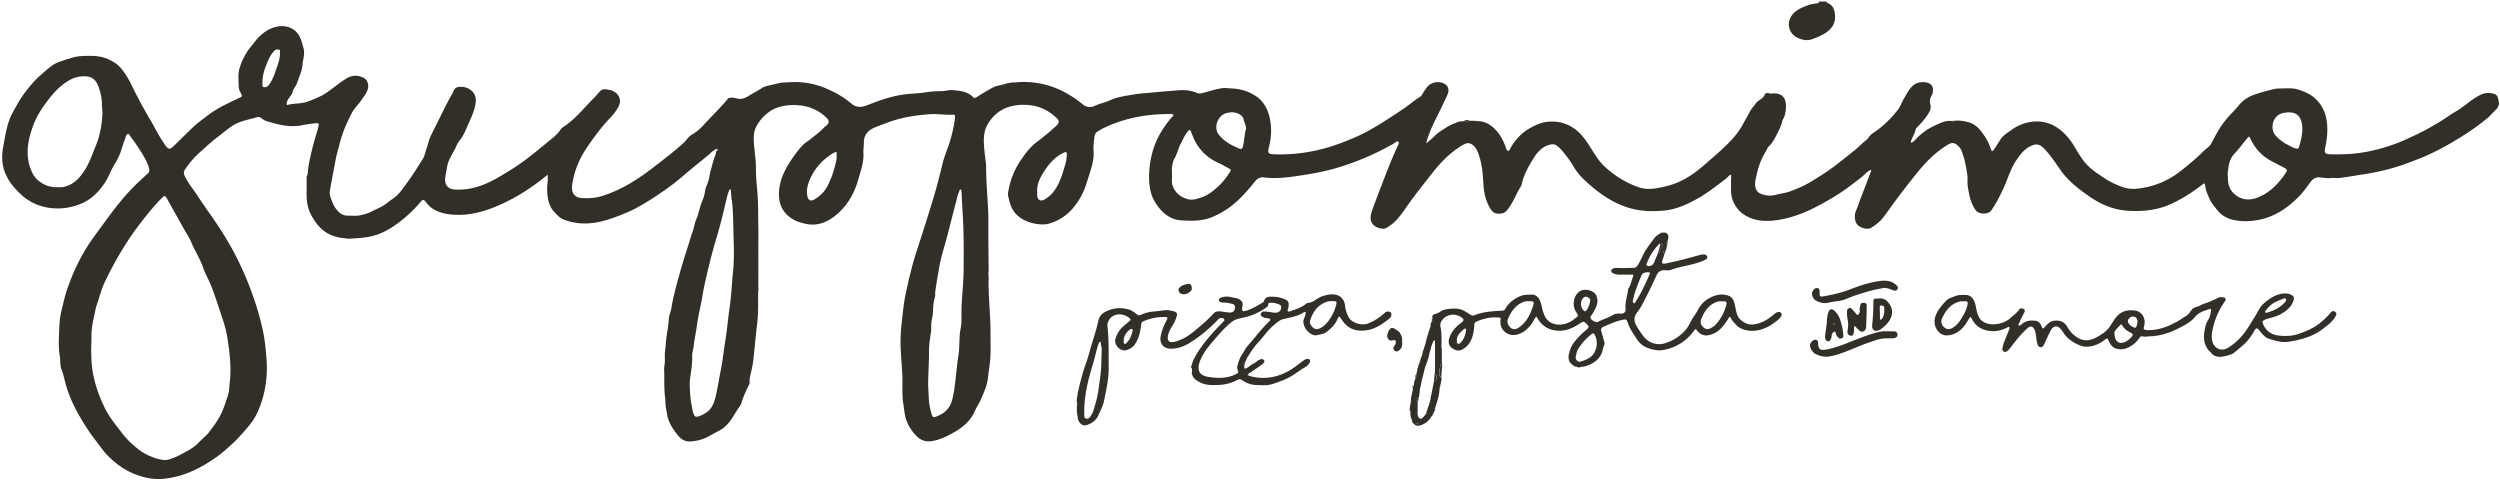 <svg xmlns="http://www.w3.org/2000/svg" width="419" height="81" fill="none"><path fill="#322F29" d="M306.08.27c.05.12.14.2.26.24.93.39 1.14 1.19 1.21 2.07.11 1.34-.56 2.27-1.62 2.96-.66.43-1.39.71-2.13 1-.95.37-1.86.12-2.58-.23-1.45-.71-1.94-2.59-.72-3.97.72-.8 1.65-1.13 2.57-1.48.46-.18 1.01-.22 1.51-.31.19-.03.29-.1.29-.29h1.19l.02.01zm21.391 19.98c.81-.11 1.63.02 2.38.21.83.22 1.59.76 2.14 1.49.66.86 1.269 1.75 1.59 2.81.06.2.17.39.26.58.22-.05.3-.21.4-.36.36-.55.71-1.1 1.07-1.65.48-.72 1.23-1.13 1.91-1.62.88-.64 1.91-1.05 2.96-1.25.97-.18 2.01-.14 3 .17.76.23 1.44.61 2.06 1.09.99.78 1.79 1.75 2.42 2.82.48.81.96 1.61 1.52 2.37.96 1.3 2.29 2.13 3.6 3 .48.32.98.6 1.5.84.64.29 1.28.57 1.97.75 1.06.28 2.12.13 3.16-.06 2.25-.42 4.25-1.36 6.06-2.77 1.37-1.07 2.7-2.19 3.93-3.42.39-.38.9-.64 1.169-1.14.351-.64.691-1.29 1.041-1.92.39-.69.83-1.33 1.32-1.96.69-.89 1.53-1.63 2.23-2.5a5.627 5.627 0 0 1 2.54-1.82c1.119-.41 2.27-.7 3.42-.98.45-.11.97-.1 1.46-.11.85-.02 1.75-.07 2.53.17 1.03.32 2.07.75 2.91 1.52 1.34 1.23 1.91 2.77 2.02 4.53.07 1.21-.05 2.4-.31 3.58-.23 1.04-.08 1.22.98 1.24 1.59.03 3.17-.01 4.76-.23 2.37-.33 4.64-.98 6.849-1.86.671-.27 1.34-.6 2-.9.81-.37 1.611-.76 2.391-1.19 1.079-.6 2.16-1.2 3.19-1.91.56-.39 1.16-.78 1.77-1.13.73-.42 1.4-.96 2.08-1.48.7-.53 1.43-1.03 2.23-1.37.69-.3 1.47-.26 2.17 0 .51.19.54.81.64 1.27.12.55-.13 1.02-.56 1.41-.46.42-.84.92-1.33 1.32-1.32 1.08-2.7 2.07-4.14 2.98-2.39 1.51-4.86 2.87-7.5 3.9-.83.32-1.67.64-2.51.94-2.06.72-4.18 1.21-6.34 1.56-1.41.23-2.82.46-4.24.65-.5.07-1.01-.04-1.51.02-.63.08-1.24-.06-1.86-.11-.75-.07-1.24.31-1.63.86-.6.84-1.21 1.68-1.93 2.4-1.9 1.91-4.081 3.39-6.801 3.88-1.42.26-2.879.29-4.269-.05-1-.24-1.94-.81-2.62-1.68-.45-.57-.921-1.13-1.22-1.79-.33-.72-.641-1.45-.75-2.25-.02-.12-.07-.29-.16-.34-.11-.06-.19.1-.29.17-1.81 1.37-3.691 2.62-5.811 3.48-1.85.75-3.749.98-5.719.95-1.03-.02-2.05-.11-3.031-.36a12.27 12.27 0 0 1-2.779-1.09c-1.03-.54-1.97-1.21-2.89-1.9-1.11-.83-2.15-1.74-3.03-2.81-.45-.55-.84-1.15-1.25-1.74-.69-.98-1.39-1.96-2.28-2.79-.52-.48-1.04-.56-1.69-.32-1.25.46-1.98 1.44-2.7 2.49-1.05 1.54-1.49 3.32-2.28 4.97-.56 1.19-1.16 2.35-1.92 3.44-.51.72-2.1.74-2.65-.05-.83-1.19-1.06-2.5-1.29-3.85-.12-.69 0-1.4-.1-2.08-.16-1.13-.35-2.27-.73-3.36-.16-.48-.301-.95-.661-1.32-.79-.79-1.149-.78-2.039-.23-2.16 1.33-3.84 3.17-5.41 5.14a148.53 148.53 0 0 0-3.42 4.46c-.601.81-1.18 1.64-1.79 2.45-.55.73-1.27 1.27-2.04 1.76-.74.47-2.28-.08-2.59-.94-.26-.74-.19-1.39.09-2.05.38-.88.65-1.79 1-2.67.48-1.2.93-2.41 1.39-3.61.05-.13.07-.27.12-.46-.6.22-.97.67-1.39 1.04-.63.55-1.31 1.02-1.97 1.53-1.93 1.48-4.02 2.71-6.19 3.81-1.86.94-3.82 1.66-5.86 2.01-2.07.35-4.161.33-6.031-.93-.71-.48-1.179-1.11-1.579-1.87-.57-1.1-.5-2.26-.49-3.42 0-.44.05-.87 0-1.35-.4.13-.58.5-.87.71-1.55 1.17-3.07 2.38-4.77 3.33-1.77.98-3.61 1.82-5.64 2-1.63.15-3.271.13-4.89-.22-1.53-.33-2.94-.93-4.28-1.73-1.17-.69-2.25-1.52-3.27-2.41-1.01-.88-1.97-1.82-2.66-3.01-.56-.97-1.26-1.87-1.98-2.74-.23-.28-.51-.51-.79-.74-.33-.27-.68-.32-1.11-.22-1.28.28-2.1 1.13-2.76 2.18-.89 1.4-1.7 2.84-2.07 4.49-.07.31-.29.59-.45.87-.55 1-.99 2.06-1.65 3-.33.47-.67.95-1.33 1.02-1.05.11-1.51-.12-2.11-1.34-.53-1.06-.78-2.23-.86-3.43-.11-1.84-.22-3.67-.91-5.42-.18-.46-.401-.89-.781-1.22-.6-.51-1.099-.47-1.769-.08-2.08 1.21-3.72 2.91-5.17 4.77-1.3 1.67-2.64 3.32-3.87 5.05-.71.99-1.37 2.02-2.22 2.9-.44.45-.95.81-1.49 1.14-.22.13-.45.2-.7.17-1.41-.13-2.3-1.04-1.92-2.47.2-.75.48-1.47.75-2.19.61-1.61 1.22-3.22 1.85-4.82a78.2 78.2 0 0 1 1.83-4.34c.11-.24.33-.57.13-.76-.22-.2-.461.12-.66.24-3.021 1.76-6.21 3.11-9.55 4.12-2.26.68-4.58 1.07-6.9 1.41-1.79.26-3.61.45-5.431.21-.679-.09-1.139.24-1.529.73-.95 1.2-1.96 2.35-3.09 3.37-1.15 1.04-2.441 1.85-3.87 2.48-1.75.77-3.571.74-5.38.62-1.75-.12-3.05-1.14-4.04-2.56-.45-.64-.81-1.31-1.01-2.07-.34-1.29-.37-2.61-.26-3.92.17-1.95.65-3.82 1.57-5.57a16.78 16.78 0 0 1 2.22-3.2c.09-.11.28-.21.21-.37-.07-.16-.27-.12-.42-.12-4.03-.05-7.89.66-11.51 2.47-.24.12-.46.29-.7.42-.6.31-.58.89-.64 1.42-.07.61-.14 1.24-.09 1.85.11 1.47-.35 2.82-.78 4.18-.34 1.07-.64 2.14-1.16 3.14-1.19 2.32-2.88 4.09-5.47 4.86-.66.2-1.34.18-2 .09-.83-.11-1.67-.36-2.38-.75-.81-.45-1.52-1.12-1.94-2.01-.3-.64-.44-1.32-.6-2-.07-.3.02-.62.08-.94.34-1.74.96-3.36 1.94-4.83.79-1.18 1.61-2.33 2.79-3.21 1.15-.86 2.26-1.79 3.32-2.77.44-.41.49-.79.05-1.22-1.26-1.22-2.74-1.99-4.52-2.19-1.26-.14-2.49-.05-3.68.34-1.46.49-2.54 1.46-3.35 2.77-.52.85-.68 1.75-.69 2.74-.01 1.26.18 2.48.33 3.72.03.23.06.45.05.68 0 2.44.22 4.86.34 7.29.08 1.57.02 3.14.04 4.71.01 1.75.03 3.51.05 5.26 0 .24-.03.48-.04.73v.17c.03.33.07.66.02.99-.02.02-.02.05 0 .07v.3c-.03.02-.03.05 0 .07 0 .1 0 .19.01.29l-.02.02c0 .02.02.04.02.06v.28s-.03.02-.02.02c0 .02.02.04.03.06.01.47.02.94.04 1.42.08 1.55.18 3.1.25 4.65.03.64.01 1.28.02 1.92 0 1.16.04 2.32-.01 3.48-.04.92-.18 1.83-.31 2.75-.09.64-.13 1.29-.3 1.92-.24.92-.65 1.77-1.01 2.64-.28.66-.71 1.25-.99 1.9-.93 2.14-2.75 3.25-4.72 4.22-.85.42-1.71.74-2.68.85-1.2.14-2.01-.4-2.73-1.24-.68-.8-1.21-1.69-1.48-2.7-.2-.75-.25-1.53-.38-2.3-.25-1.5-.11-3.02-.16-4.53-.07-2.1-.34-4.18-.31-6.28.02-1.24.15-2.46.29-3.68.15-1.29.28-2.59.55-3.86.51-2.39 1.05-4.78 1.81-7.11 1.02-3.15 2.03-6.29 2.98-9.46.54-1.8.98-3.63 1.43-5.45.32-1.26.86-2.47 1.24-3.72.39-1.31.71-2.64.83-4.01.02-.27-.01-.4-.32-.39-1.3.07-2.59-.17-3.89-.08-2.12.15-4.2.45-6.23 1.1-.93.3-1.83.67-2.74 1.01-1.28.49-2.12 1.24-2.1 2.74 0 .52-.1 1.05-.07 1.58.1 1.61-.46 3.09-.89 4.59-.61 2.13-1.65 4.03-3.29 5.52-1.53 1.4-3.32 2.31-5.51 1.83-.83-.18-1.66-.43-2.38-.92-1.72-1.15-2.25-2.81-2.05-4.8.23-2.22 1.32-4.04 2.59-5.79.42-.58.85-1.15 1.35-1.66.41-.42.93-.72 1.39-1.09.75-.6 1.54-1.16 2.19-1.88.1-.11.22-.19.34-.28.52-.42.57-.88.1-1.33-1.26-1.22-2.75-1.91-4.51-2.1a9.21 9.21 0 0 0-3.47.28c-.62.17-1.18.47-1.7.84-.96.68-1.69 1.57-2.21 2.63-.28.57-.33 1.16-.33 1.78 0 .91.11 1.8.21 2.7.08.7.16 1.42.15 2.13 0 1.25.09 2.49.21 3.73.13 1.38.17 2.76.17 4.14 0 1.04.03 2.07.04 3.11l-.02.02c0 .02.01.04.02.05v.29l-.02.02c0 .02.01.04.02.05v.29l-.02.02c0 .02.01.04.02.06v.28l-.02.02c0 .02.02.04.02.06v.28c-.07.06-.07.12 0 .17v.19l-.03.02c0 .02.02.04.02.06v.28s-.03.02-.02.02c0 .02.02.04.02.06v.28s-.03.02-.02.02c0 .02.02.04.02.06v.28c-.07.06-.07.12 0 .17v4.21l-.03.02c0 .02.02.04.03.06v.28l-.03.02c0 .02.01.04.02.06v.28s-.02.02-.02.03c0 .02.02.04.03.06l.02.02v.04l-.03.22-.02.02c0 .02.01.04.02.06v.29l-.02.02c0 .02.01.04.02.06v.29l-.02.02c0 .02.01.04.02.06.03.22.04.44-.01.66 0 .05-.01.09-.02.14-.01 1.69.05 3.38-.14 5.06-.18 1.58-.35 3.17-.5 4.76-.11 1.15-.23 2.3-.51 3.44-.14.58-.32 1.18-.27 1.82.02.31-.25.65-.39.98-.36.83-.75 1.64-.99 2.52-.08.28-.28.52-.44.76-.64.93-1.15 1.97-1.92 2.8-.4.44-.9.83-1.43 1.1-.62.32-1.23.66-1.84.99-.89.47-1.84.7-2.82.78-.91.07-1.61-.29-2.19-1.02-.72-.9-1.36-1.83-1.69-2.94-.14-.48-.18-1-.29-1.5-.15-.67-.09-1.35-.18-2.02-.19-1.46-.09-2.95-.15-4.42-.03-.54.11-1.03.12-1.55.01-.56-.04-1.13.03-1.69.14-1.11.18-2.23.39-3.34.14-.71.18-1.46.26-2.19.07-.63.36-1.23.45-1.86.15-1.05.42-2.07.67-3.09.19-.79.43-1.58.64-2.36.38-1.41.81-2.8 1.26-4.18.32-.99.59-2 .95-2.98.25-.69.32-1.42.61-2.08.42-.97.56-2.02.98-3 .24-.56.42-1.15.5-1.77.05-.4.22-.8.38-1.18.33-.78.37-1.63.61-2.43.25-.83.41-1.7.79-2.5.1-.2-.04-.48.23-.64.05-.03.11-.16.04-.25-.1-.12-.19 0-.28.04-.49.21-.83.63-1.22.95-1.45 1.19-2.91 2.36-4.33 3.58-1.7 1.46-3.53 2.73-5.41 3.92-1.3.82-2.62 1.6-4.05 2.19-1.61.66-3.22 1.29-4.96 1.6-1.94.35-3.79.19-5.6-.52-.54-.21-.95-.71-1.38-1.13-.79-.78-1.1-1.79-1.22-2.83-.09-.7-.1-1.44 0-2.16.06-.43.05-.87.02-1.36-2.89 2.38-5.96 4.32-9.4 5.62-1.86.71-3.81 1.16-5.82 1.11-1.41-.03-2.8-.25-4.03-1.02-.47-.3-.84-.69-1.18-1.14-.32-.43-.51-.43-.85-.03-1.2 1.42-2.55 2.68-4.06 3.76-1.42 1.03-2.97 1.83-4.73 2.13-.72.12-1.45.21-2.18.24h-.07l-.39.03c-.03-.02-.05-.02-.07.01h-.28c-.22.03-.44.04-.66-.02-.04 0-.08-.01-.12-.02-1.33-.09-2.57-.42-3.65-1.24-.86-.65-1.46-1.48-2-2.4-.76-1.29-.95-2.67-.92-4.12.02-.82.01-1.64 0-2.46 0-.25.18-.41.19-.64.09-1.47.47-2.88.8-4.31.28-1.22.72-2.39 1-3.6.1-.42.03-.58-.4-.53-.82.09-1.64.19-2.46.37-.38.08-.85.1-1.28.12-1.56.06-3-.4-4.46-.79-.35-.09-.67-.32-.96-.54-.25-.19-.51-.23-.77-.15-1.43.42-2.93.64-4.2 1.5-.87.59-1.66 1.29-2.5 1.91-.65.49-1.25 1.03-1.85 1.57-.94.85-1.92 1.67-2.69 2.69-.29.39-.6.76-.85 1.18-.18.3-.17.58-.03.9.58 1.29 1.51 2.35 2.27 3.53 1.15 1.79 2.44 3.48 3.6 5.27 1.28 1.98 2.45 4.01 3.45 6.14a54.19 54.19 0 0 1 3.27 8.81c.45 1.65.81 3.33.98 5.04.16 1.56.31 3.11.2 4.68-.08 1.07-.22 2.14-.48 3.18-.29 1.14-.66 2.25-1.18 3.31-.55 1.13-1.33 2.06-2.15 2.99-.63.7-1.25 1.4-1.95 2.03-.8.73-1.6 1.47-2.49 2.11-2.65 1.9-5.48 3.35-8.78 3.73-1.93.23-3.74-.17-5.48-.93-1.52-.66-2.83-1.65-3.99-2.79-.86-.85-1.54-1.89-2.29-2.85-1.11-1.44-2.07-2.99-2.94-4.57-.83-1.51-1.51-3.1-1.97-4.77-.22-.8-.37-1.63-.69-2.41-.21-.53-.19-1.17-.22-1.76-.01-.23-.06-.44-.09-.66-.2-1.31-.13-2.64-.08-3.95.04-1.15.1-2.33.38-3.43.33-1.3.59-2.62 1.06-3.89.4-1.09.8-2.17 1.29-3.22.9-1.9 1.93-3.73 3.19-5.42 2.06-2.78 4-5.65 6.44-8.13.81-.83 1.67-1.61 2.53-2.39.27-.24.25-.5.19-.78-.21-.97-.74-1.8-1.23-2.63-.61-1.02-1.31-1.98-2.01-2.93-.08-.11-.09-.33-.31-.26-.16.05-.26.19-.32.35-.27.78-.56 1.55-.79 2.33-.29.98-.8 1.85-1.31 2.72-.52.88-.84 1.86-1.41 2.72-1.02 1.55-2.26 2.82-4 3.56-3.3 1.39-7.26 1.02-9.96-1.42-1.05-.95-1.98-2.01-2.59-3.28-.75-1.56-.83-3.19-.51-4.89.25-1.33.44-2.67.85-3.95.17-.53.37-1.07.65-1.57.33-.62.67-1.24 1.02-1.84.35-.62.77-1.21 1.2-1.78.73-.97 1.5-1.9 2.42-2.7.74-.65 1.46-1.34 2.28-1.87.6-.39 1.34-.57 2.03-.83.24-.09.5-.12.74-.21 1.07-.41 2.2-.43 3.32-.43 1.07 0 2.14.13 3.11.57.77.36 1.51.8 2.09 1.49.69.81 1.23 1.7 1.69 2.64.97 2 2.01 3.96 3.15 5.87.9 1.52 1.65 3.13 2.71 4.55.39.52.68.58 1.16.13 1.13-1.08 2.22-2.19 3.35-3.26.81-.77 1.73-1.42 2.62-2.1 1.49-1.14 3.18-1.89 4.84-2.69.03-.01.05-.04.07-.05.82-.33.83-.34.4-1.11-.25-.45-.25-.92-.26-1.4-.02-.86-.1-1.73.16-2.57.41-1.33 1.02-2.55 1.92-3.63.45-.53.83-1.11 1.33-1.61.91-.9 1.95-1.56 3.23-1.76 1.28-.21 2.63.21 3.4 1.38.47.71.61 1.5.84 2.28.26.92-.08 1.77-.15 2.66-.09 1.11-.57 2.12-.93 3.15-.17.5-.6.94-.73 1.46-.19.73-.9 1.16-1.01 1.93-.03.24 0 .34.22.28 1.08-.29 2.24-.16 3.29-.55 1.14-.42 2.26-.85 3.28-1.56 1.08-.76 2.1-1.61 3.21-2.31.92-.57 1.98-.63 2.98-.06.54.31.81 1.06.63 1.78-.2.78-.74 1.38-1.18 2.03-.47.69-1.1 1.24-1.49 2-.86 1.65-1.61 3.34-2.06 5.15-.23.93-.52 1.85-.69 2.79-.31 1.72-.67 3.42-.95 5.14-.11.65.16 1.25.4 1.87.28.7.65 1.28 1.2 1.77.41.36.88.53 1.43.52.6-.01 1.22.07 1.8-.02.81-.13 1.6-.35 2.35-.76.54-.29 1.12-.52 1.67-.83.58-.33 1.03-.79 1.58-1.14 1.15-.73 1.83-1.85 2.61-2.9.9-1.2 1.65-2.49 2.47-3.74.38-.58.49-1.29.72-1.94.24-.67.36-1.38.68-2.03l1.62-3.27c.63-1.29 1.28-2.58 2-3.83.02-.04.05-.08.06-.12.19-.5.41-.95 1.06-1 .71-.06 1.33.08 1.9.49 1.01.71 1.01 1.73.78 2.75-.29 1.31-.93 2.51-1.46 3.74-.24.57-.51 1.15-.86 1.64-.29.41-.61.79-.8 1.25-.46 1.16-1.31 2.14-1.54 3.4-.11.61-.23 1.23-.33 1.84-.03.21-.03.43-.02.64.07.8.57 1.37 1.5 1.44 2.85.22 5.33-.79 7.7-2.19 1.43-.85 2.85-1.72 4.18-2.71 1.34-1 2.63-2.09 3.93-3.15.74-.61 1.52-1.18 2.05-2.01.12-.19.31-.34.5-.46 1.98-1.26 3.38-3.14 5.02-4.75.39-.38.72-.82 1.1-1.21.45-.47 1.04-.29 1.56-.21.28.04.58.18.86.35.8.48 1.12 1.42.74 2.27-.46 1.04-1.27 1.83-2.02 2.65-1.25 1.39-2.34 2.9-3.38 4.43-1.25 1.84-2.11 3.89-2.44 6.13-.15.99.07 1.71.76 2.09.25.14.52.2.79.21 1.21.07 2.41 0 3.58-.38 1.65-.54 3.21-1.28 4.69-2.15 1.73-1.03 3.33-2.25 4.92-3.49 1.32-1.03 2.63-2.05 3.87-3.17.51-.46.83-1.1 1.45-1.45.83-.46 1.51-1.1 2.13-1.79 1.28-1.4 2.66-2.71 3.86-4.17.13-.16.28-.2.47-.22.34-.04.69.03.99.11.83.25 1.51-.07 2.15-.46.7-.44 1.44-.81 2.14-1.27.55-.36 1.23-.42 1.87-.58.74-.19 1.47-.4 2.25-.35l.35-.03c1.53-.11 3.05.01 4.53.42 1.11.3 2.15.76 3.18 1.28 1.05.53 1.98 1.19 2.86 1.91 1.04.84 1.99.47 3.01.07 1.76-.68 3.52-1.29 5.41-1.59 1.38-.22 2.77-.2 4.13-.43.9-.15 1.8-.16 2.71-.19.56-.02 1.11-.22 1.67-.16 1.22.12 2.46.21 3.4 1.17.18.18.35.18.59.02.91-.57 1.82-1.14 2.77-1.64.61-.32 1.33-.36 1.98-.57.59-.19 1.18-.28 1.79-.27.08 0 .159-.02.24-.02.07 0 .15-.02.22-.03h.08c1.72-.1 3.4.1 5.05.6 1.42.42 2.72 1.08 3.96 1.87.58.37 1.14.77 1.66 1.22.65.55 1.36.63 2.11.27.77-.37 1.63-.51 2.4-.87 1.34-.63 2.8-.79 4.22-1.04.79-.14 1.59-.17 2.39-.25 1.62-.17 3.24-.28 4.86-.42 1.1-.09 2.14-.01 3.16.41.32.14.64.14.98.05 1.09-.29 2.18-.65 3.29-.82.47-.07 1.02.02 1.53.04 1.49.06 2.88.46 4.13 1.29 1.35.9 2.019 2.25 2.34 3.75.34 1.6.25 3.22-.16 4.81 0 .03-.02.06-.03.09-.18.9-.06 1.06.85 1.1 2.81.1 5.56-.21 8.29-.93 1.91-.51 3.74-1.22 5.53-2 1.59-.69 3.09-1.58 4.56-2.51 1.2-.75 2.39-1.53 3.56-2.33.84-.58 1.6-1.27 2.48-1.8.43-.26.58-.76.87-1.14.19-.25.35-.52.58-.75.74-.74 1.979-.78 2.709-.37.79.45.821 1.19.521 1.85a100.3 100.3 0 0 1-1.58 3.31c-.67 1.33-1.33 2.68-1.79 4.11-.04.13-.09.26-.13.39-.02.07-.011.15-.021.32.5-.44.981-.79 1.381-1.22.58-.62 1.33-1.01 2.02-1.47.58-.39 1.25-.6 1.89-.88.3-.13.67-.09 1-.13.31-.03.64.08.95-.07.35.02.71-.04 1.06.06h.21c1.22-.02 2.179.55 3 1.37.789.79 1.31 1.76 1.7 2.79.12.31.2.79.47.82.27.03.39-.46.56-.73.75-1.21 1.67-2.22 2.91-2.96.87-.51 1.79-.96 2.75-1.12a6.78 6.78 0 0 1 2.65.07c2.16.51 3.54 1.98 4.66 3.73.83 1.28 1.55 2.63 2.69 3.68 1.65 1.51 3.52 2.68 5.63 3.42 1.53.54 3.07.21 4.58-.14 2.33-.54 4.32-1.76 6.11-3.29 1.47-1.26 2.95-2.52 4.33-3.89.97-.96 1.84-2.01 2.48-3.21.4-.76.87-1.49 1.25-2.27.2-.41.62-.75.87-1.17.21-.34.52-.53.83-.74.26-.18.5-.37.65-.68.13-.28.34-.5.77-.35.27.1.61.02.91.02 1.2 0 1.909.73 1.939 1.92.02.63-.039 1.25-.219 1.83-.1.33-.34.66-.42 1-.16.64-.43 1.26-.72 1.82-.421.79-.8 1.65-1.49 2.29-.27.25-.37.64-.57.96-.75 1.21-1.22 2.54-1.51 3.92-.15.69-.37 1.4-.14 2.14.15.46.4.77.86.95.87.34 1.7.4 2.64.14.72-.2 1.5-.26 2.22-.53 1.14-.43 2.28-.88 3.33-1.51 1.55-.93 3.08-1.89 4.51-3 1.07-.83 2.13-1.66 3.17-2.51.68-.56 1.27-1.21 1.98-1.74.019-.02.05-.04.07-.06.43-.83 1.27-1.17 1.95-1.72 1.15-.94 2.21-1.98 3.11-3.17.46-.6.67-1.31 1.05-1.93.51-.82.89-1.75 1.77-2.33.74-.49 2.29-.51 2.82.17.28.35.28.88.16 1.35-.04.14-.09.29-.17.42-.28.46-.34.92-.19 1.47.21.75-.22 1.36-.63 1.95-.48.68-1.03 1.29-1.61 1.88-.11.11-.21.22-.24.38-.09.52-.37.96-.57 1.43-.1.23-.24.46-.19.76.39-.12.62-.43.88-.69.78-.8 1.64-1.46 2.64-1.97.58-.3 1.18-.57 1.77-.8.48-.18 1.04-.24 1.58-.19.12.08.24.08.35 0l-.04-.03zM155.541 64.4s-.03.02-.02.03c0 .02.02.04.03.06l.12 2.33c.04.89.22 1.75.47 2.59.16.54.3.58.81.39.65-.24 1.24-.58 1.73-1.09.73-.77.95-1.74 1.13-2.73.4-2.14.48-4.33.83-6.48.24-1.47.06-2.96.36-4.43.22-1.09.12-2.21.15-3.32.06-2.16.33-4.31.35-6.47.03-2.88.04-5.75-.11-8.62-.07-1.36-.16-2.73-.22-4.09 0-.15 0-.31-.03-.45-.02-.12.02-.32-.14-.35-.19-.03-.18.17-.23.29-.29.62-.41 1.31-.58 1.96-.52 1.92-.99 3.85-1.5 5.78-.42 1.61-.96 3.19-1.25 4.85-.24 1.37-.47 2.73-.68 4.1-.05.34.02.69-.06 1-.15.56-.26 1.11-.3 1.68-.03.41-.02.83-.07 1.23-.05.39-.13.79-.2 1.19-.11.59-.01 1.19-.1 1.77-.16 1.08-.33 2.18-.33 3.26 0 1.84-.12 3.68-.15 5.52h-.01zm-140.28-6.18c.04.06.04.13 0 .19 0 .07 0 .14.01.2v.21c-.02.03-.02.05 0 .07 0 .1.01.19.02.29 0 0-.03.02-.02.03 0 .02.02.04.03.06 0 1.11.08 2.22.28 3.31.29 1.55.78 3.05 1.39 4.51.43 1.02.93 2 1.55 2.91.63.94 1.35 1.82 2.04 2.72.77 1 1.68 1.83 2.66 2.6.59.46 1.23.84 1.94 1.13.76.32 1.53.58 2.34.65.57.05 1.08-.18 1.62-.38.68-.25 1.29-.62 1.91-.94.86-.44 1.66-.97 2.34-1.68.54-.56 1.18-1.04 1.65-1.65.64-.85 1.28-1.69 1.8-2.64.61-1.1.96-2.28 1.36-3.45.25-.72.23-1.49.32-2.24.3-2.48 0-4.93-.37-7.37-.17-1.11-.46-2.21-.82-3.29-.61-1.82-1.18-3.65-1.87-5.44-.42-1.09-1.04-2.11-1.41-3.2-.51-1.48-1.38-2.78-1.97-4.21-.34-.83-.87-1.59-1.31-2.38-.93-1.66-1.85-3.33-2.79-4.98-.3-.52-.38-.51-.8-.09-1.31 1.29-2.45 2.72-3.57 4.17-2.36 3.04-4.28 6.33-5.95 9.77-.64 1.31-.98 2.73-1.46 4.1-.16.46-.22.97-.33 1.45-.26 1.15-.51 2.29-.52 3.48 0 .53-.02 1.07-.03 1.6-.11.16-.05.33-.05.49h.01zM9.74 31.37h.69c.09 0 .18-.03.27-.05 1.65-.36 2.68-1.51 3.53-2.85.82-1.28 1.28-2.72 1.85-4.11.69-1.67.98-3.4 1.08-5.18.03-.53-.07-1.06-.07-1.58a8.817 8.817 0 0 0-.69-3.33c-.29-.69-.81-1.29-1.58-1.42-.95-.16-1.92-.03-2.79.39-1.46.7-2.61 1.83-3.6 3.06-1.17 1.46-2.24 2.99-2.89 4.8-.36 1.02-.69 2.06-.82 3.11-.17 1.37-.1 2.77.42 4.1.26.67.58 1.33 1.12 1.81.96.84 2.08 1.33 3.48 1.25zm112.87 2.07c-.04-.51-.08-1.02-.11-1.54 0-.08 0-.15-.12-.16-.09 0-.13.03-.16.12-.08.26-.21.51-.27.77-.42 1.69-.81 3.4-1.26 5.09-.52 1.94-1.14 3.86-1.62 5.81-.5 2.02-1.01 4.05-1.35 6.11-.27 1.65-.71 3.27-.92 4.93-.15 1.15-.42 2.28-.54 3.43-.06.55-.27 1.1-.25 1.64.04 1.23-.15 2.42-.33 3.62-.14.89-.07 1.79-.02 2.67.04.66.12 1.34.26 1.99.12.55.12 1.13.43 1.65.13.21.26.32.48.27.52-.11.99-.35 1.44-.63 1.04-.64 1.42-1.68 1.68-2.78.34-1.46.56-2.95.86-4.42.34-1.69.5-3.41.78-5.1.29-1.74.42-3.51.68-5.26.31-2.09.39-4.2.6-6.3.24-2.33.08-4.69.04-7.04-.03-1.63-.06-3.25-.27-4.87h-.03zm73.82-4.02c.02.46-.1 1.04.06 1.57.39 1.26 1.28 2.02 2.54 2.38.83.24 1.58-.05 2.32-.28 1.04-.33 1.88-1.01 2.69-1.72.84-.74 1.5-1.62 2.1-2.55.13-.2.23-.4-.09-.55-.59-.3-1.15-.66-1.76-.93-2-.87-3.43-2.31-4.29-4.3-.15-.35-.26-.71-.42-1.05-.08-.19-.2-.29-.4-.07-.58.65-.92 1.44-1.31 2.2-.41.78-.56 1.66-1.02 2.43-.24.4-.341.9-.411 1.37-.07.46-.009.94-.009 1.51v-.01zm176.97.12c-.05 1.21.23 2.22 1.08 2.97 1.22 1.08 2.65 1.13 4.07.53 2.01-.85 3.43-2.38 4.61-4.17.21-.32.12-.53-.2-.69-.77-.4-1.54-.8-2.31-1.21-1.58-.84-2.71-2.1-3.47-3.7-.21-.45-.24-.47-.56-.08-.71.86-1.37 1.76-2.13 2.57-.62.67-.9 1.44-1 2.29-.06.52-.19 1.05-.11 1.48l.02.01zm10.18-10.71c-.761.04-1.48.13-2.06.74-.79.81-.88 2.27-.14 3.13.81.95 1.89 1.52 2.99 2.05.16.08.35.1.53.15.21.05.35-.03.41-.24.32-1.07.61-2.17.56-3.26-.08-1.58-.71-2.6-2.28-2.57h-.01zm-174.74 2.69c-.05-.58-.3-1.05-.42-1.54-.11-.45-.39-.67-.71-.84-.64-.34-1.3-.39-2.04-.22-1.67.39-2.27 2.49-1.45 3.58.92 1.22 2.22 1.88 3.59 2.44.19.08.42-.04.49-.34.27-1.03.26-2.11.55-3.07l-.01-.01zm-35 10.65v.61c.03.71.57 1.02 1.18.68.63-.36 1.17-.81 1.61-1.4.99-1.32 1.43-2.87 1.89-4.42.17-.58.27-1.18.28-1.8 0-.35-.13-.39-.41-.3-.1.03-.19.09-.29.14-1.52.77-2.5 2.06-3.36 3.45-.59.94-.96 1.96-.91 3.03l.01.01zm-33.61-6.09v-.17c0-.5-.05-.53-.51-.28-.07.04-.13.07-.2.11-1.87 1.17-3.23 2.78-3.98 4.85-.28.76-.39 1.57-.2 2.38.16.63.57.79 1.14.46.94-.55 1.71-1.27 2.21-2.26.48-.97.89-1.97 1.16-3.01.17-.66.4-1.31.38-2.07v-.01zM43.99 13.65v.32c0 .24-.08.54.22.63.27.08.53-.04.74-.24.12-.12.22-.25.31-.39.38-.61.67-1.26.89-1.94.34-1.05.81-2.07.77-3.21 0-.16.11-.43-.1-.48-.23-.06-.52-.11-.74.08-.1.09-.19.2-.28.3-.43.47-.7 1.04-.94 1.61-.45 1.06-.85 2.14-.87 3.32z"/><path fill="#322F29" d="M240.521 68.47c0 .4-.29.69-.4 1.06-.02.03-.05.06-.07.09l-.09.09c-.47.85-1.16 1.41-2.11 1.63 0-.31-.15-.39-.44-.32-.13.03-.26.04-.4.06-.09-.04-.15-.1-.17-.2 0-.25-.12-.45-.27-.63-.01-.06-.02-.11-.03-.16-.18-.32-.16-.68-.15-1.03.18-.57.04-1.16.08-1.74 0-.27.01-.55.02-.82.02-.03.05-.06.07-.1.09-.43.17-.86.26-1.29.01-.03 0-.06-.03-.07l-.04-.18c.15-.01.2-.1.17-.24.05-.26.09-.51.14-.77l.06-.09c.02-.03.04-.07.05-.1.01-.05.03-.11.04-.16 0-.03.02-.07.02-.1.18-.23.2-.51.22-.79-.12-.16.06-.27.08-.41 0 0 .02-.02.01-.03 0-.02-.02-.03-.04-.05l.09-.37.06-.09c.01-.09.03-.18.04-.27.16-.03.14-.16.15-.27 0-.09.01-.19.02-.28l.08-.08c.13-.16.22-.33.17-.55-.03-.22.13-.37.19-.55.02-.05.04-.1.05-.16.05-.22.09-.45.14-.67.02-.03.05-.06.07-.09 0-.06.02-.12.02-.18.02-.03.05-.06.07-.09.01-.09.03-.18.04-.28.02-.02.04-.05.05-.07.06-.19.11-.38.17-.57.13-.07.13-.16.04-.27-.04-.1.08-.12.1-.19.07-.06.07-.12 0-.17v-.1c.25-.14.26-.39.25-.64l.02-.19.06-.09c.01-.09.03-.18.04-.28.02-.03.04-.05.06-.08.04-.16.15-.3.12-.47l.06-.09c.01-.03.02-.06.03-.1l.06-.09c.01-.32 0-.65.23-.92.06-.13.2-.25.1-.42-.11-.57.06-.8.64-.86.05-.03.09-.05.14-.08.03-.02.06-.05.09-.07.38-.05.61-.39.97-.49.75-.22 1.49-.26 2.28-.21.91.06 1.55.58 2.25 1.01.2.12.41.2.64.1 1.51-.64 3.11-.69 4.71-.79.26-.02.39-.14.5-.33.57-.98 1.39-1.62 2.44-2.08.71-.31 1.42-.25 2.11-.28.4-.02.93.37 1.18.87.18.36.28.73.36 1.12.11.51.25 1.02.46 1.5.43.99 1.28 1.47 2.26 1.54.94.06 1.87-.25 2.65-.87.08-.06.16-.13.25-.19.55-.36.56-.45.19-.97-.88-1.27-.4-3.15.8-3.67.84-.36 2.18.03 2.55.86.28.64.23 1.34-.09 1.98-.24.48-.47.97-.82 1.4-.07.09-.1.19-.08.3.06.4.89.88 1.25.7.84-.43 1.76-.68 2.58-1.18.24-.15.68-.24 1.06-.2.7.07 1.05-.22.99-.89-.09-1.09.31-2.1.42-3.15.02-.22.24-.41.32-.63.19-.53.35-1.07.53-1.61.1-.29-.1-.25-.27-.25-.7 0-1.41-.01-2.11 0-.35 0-.66-.1-.97-.22a.521.521 0 0 1-.31-.4c-.03-.21.12-.32.26-.38.23-.1.46-.15.75-.13.91.06 1.84 0 2.76-.01.32 0 .52-.2.68-.47.36-.57.64-1.19.94-1.8.5-1 1.2-1.85 1.85-2.73.23-.31.56-.55.92-.73.07-.04.13-.09.2-.13.25-.09.49-.03.74-.03l.12.06c.35.26.43.59.3.99-.06.18-.07.38-.1.57-.11 0-.21.01-.23.15-.01.12.03.2.16.22v.09c-.09.08-.07.18-.07.28.02.19-.07.36-.14.54-.2.02-.42.06-.48.27-.06.2.16.22.29.29-.14.52-.38 1.01-.44 1.55 0 .01-.02.02-.02.03 0 .02.02.04.04.06.36.2.71.01 1.05-.05 1.8-.33 3.55-.86 5.31-1.33.19-.05.39-.07.59-.08.29-.01.52.11.6.39.08.28-.15.41-.35.52-.67.34-1.38.54-2.11.73-1.22.32-2.46.51-3.65.96-.31.12-.7.06-1.05.05-.59-.02-1.02.21-1.28.76-.55 1.17-1.09 2.34-1.68 3.49-.49.96-.95 1.96-1.61 2.8-.66.84-.53 1.56-.09 2.33.32.57.7 1.11 1.09 1.63.93 1.25 2.4 1.68 3.87 1.16 1.14-.4 2.13-1.01 2.97-1.87.5-.51.86-1.13 1.18-1.78.31-.63.79-1.17 1.11-1.8.65-1.28 1.66-2.07 3.02-2.49.71-.22 1.41-.21 2.09.02.81.27 1 .99 1.16 1.73.18.81.24 1.69.9 2.3.73.67 1.56.98 2.61.74 1.17-.26 2.12-.86 3-1.62.18-.16.37-.31.62-.38.23-.07.43-.06.57.14.14.19.13.38 0 .59-.25.4-.62.66-.98.94-1.33 1.02-2.81 1.63-4.5 1.42-.79-.1-1.58-.4-2.14-1.06-.28-.32-.6-.63-.78-1.01-.18-.39-.27-.2-.39 0-.36.59-.75 1.14-1.22 1.65-.65.69-1.48 1.13-2.38 1.23-.55.06-1.2-.19-1.6-.72-.32-.42-.34-.42-.66.02-1.11 1.49-2.55 2.49-4.35 2.98-.53.14-1.1.27-1.61.22-1.44-.15-2.76-.58-3.6-1.94-.45-.73-.97-1.42-1.3-2.22l-.12-.3c-.28-.81-.27-.79-1.13-.6-1.05.23-2.01.69-2.99 1.11-.35.15-.49.35-.37.75.18.58.3 1.17.49 1.75.07.22.07.38-.02.59-.12.29-.18.6-.26.9-.38 1.37-1.37 2.11-2.66 2.55-.06.02-.12.04-.18.07-.06 0-.13.02-.19.02-.09 0-.19-.01-.26.07-.34-.04-.67.28-1.02.01-.02-.04-.05-.05-.09-.01-.44-.06-.71-.37-1.01-.64 0-.11 0-.23-.15-.25a2 2 0 0 1-.06-1.3c.02-.02.02-.05.02-.08s0-.06.01-.09c.08-.05.08-.13.07-.21.29-1.14 1.07-1.96 1.86-2.77.34-.35.72-.66 1.09-.98.25-.22.31-.39.05-.67-.63-.69-.61-.69-1.38-.19-.96.62-1.98 1.11-3.14 1.15-1.66.05-2.97-.6-3.84-2.04-.07-.11-.11-.26-.27-.32-.38.54-.64 1.16-1.1 1.66-.61.66-1.29 1.19-2.21 1.37-1.59.31-2.91-.96-2.63-2.56.03-.2 0-.29-.25-.31-1.35-.15-2.62.14-3.84.69-.23.1-.3.23-.31.48-.08 1.24-.26 2.46-1.11 3.46-.25.3-.55.51-.89.7-.69.38-1.3.13-1.82-.29-.49-.39-.57-.95-.39-1.56.33-1.14 1.12-1.93 2.03-2.63.51-.39.48-.6-.08-.95-1.38-.88-2.88-.15-3.33.85-.13.29-.14.58-.08.84.25 1.18.14 2.36.17 3.55l.06.18v.19c-.08.06-.07.12 0 .18v.19c-.08.06-.08.12 0 .18v.19c-.08.06-.08.12 0 .18v.19c-.08.06-.08.12 0 .18v.19c-.08.06-.08.12 0 .18v.19c-.31.66-.45 1.36-.44 2.09 0 .23.02.47.35.47 0 .28.07.56-.05.84a.09.09 0 0 0-.03.07c0 .13.02.27-.06.38-.02.02-.03.05-.04.07 0 .06-.01.13-.02.19-.02.06-.05.12-.07.18-.05 1.17-.36 2.29-.75 3.38-.08.06-.07.14-.06.23l.03-.02zm-2.77-1.78c-.57.19-.58.25-.15.7 0 .63-.01 1.26-.02 1.9-.01.08-.02.17.05.23 0 .06.01.13.02.19-.01 0-.03.02-.03.03.01.02.03.04.04.06.26.45.51.49.88.12.15-.15.26-.33.4-.49.11-.06.26-.1.11-.27 0-.08 0-.15.07-.21 0-.02.01-.03.02-.05.15-.46.31-.93.46-1.39.08-.06.08-.14.07-.22l.03-.24c.07-.05.07-.12.06-.2l.02-.26c.02-.05.03-.1.05-.16l.03-.21c.08-.06.08-.15.07-.24.1-.53.2-1.06.31-1.59.01 0 .03-.02.03-.02 0-.02-.01-.04-.02-.06l.09-.46c.36 0 .44-.25.43-.52 0-.23.06-.55-.34-.58.1-.49.08-.99.08-1.49v-4.11l-.03-.19c-.02.03-.04.05-.06.08l-.09.03-.1.1c-.11.27-.22.54-.32.82-.02.03-.03.06-.05.09-.03.28-.09.56-.2.82-.09.07-.08.17-.08.27-.13.86-.48 1.65-.75 2.47-.07.05-.08.12-.07.2-.04.18-.08.35-.11.53-.02.05-.03.1-.05.16-.01.07-.03.14-.04.21-.02.05-.04.1-.05.15-.01.07-.03.14-.04.21-.02.06-.05.12-.07.18 0 .03 0 .06-.01.09-.02.05-.04.1-.05.16-.07.34-.15.69-.22 1.03-.01 0-.03.02-.03.02 0 .02.01.04.02.06-.03.12-.05.25-.08.37-.08.07-.07.15-.06.24-.02.22-.03.45-.05.67l-.06.09c0 .19.03.39-.08.57-.01.02-.02.05-.02.07l-.01.04zm40.12-24.26c.2-.08.85-1.15.84-1.36-.01-.22-.17-.26-.33-.31-.21-.06-.35-.01-.4.22-.79.87-1.46 1.82-1.88 2.93-.07.19-.26.43-.08.59.2.17.5.1.74 0 .25-.11.39-.31.49-.57.17-.44.36-.86.54-1.3.08-.04.09-.12.08-.2zm-13.4 18.14c.06.08.13.08.22.07h.11c.04-.02.09-.04.13-.05.22-.07.44-.13.65-.22.69-.28 1.35-.67 1.67-1.34.43-.9.52-1.85.08-2.82-.16-.34-.3-.44-.6-.2-.88.7-1.63 1.52-2.23 2.46-.23.36-.29.8-.39 1.21-.09.38.04.68.36.9v-.01zm-8.28-10.09c-.4-.03-.84.08-1.25.3-1.05.55-1.67 1.48-2.15 2.52-.28.61-.13 1.17.4 1.63.4.34.85.34 1.42-.07 1.24-.88 1.88-2.17 2.32-3.57.24-.77.17-.8-.74-.81zm32.33.01c-.37-.04-.75.07-1.12.24-1.18.57-1.82 1.59-2.27 2.75-.21.55-.08.99.38 1.39.44.38.75.4 1.33.06.22-.13.45-.27.63-.45.9-.93 1.48-2.04 1.83-3.27.17-.58.04-.73-.54-.71h-.27l.03-.01zm-12.44-4.85c-.56 0-.84.18-1.05.7-.31.78-.62 1.55-.9 2.34-.18.53-.3 1.08-.44 1.62-.05.21-.05.43.16.51.19.07.23-.16.3-.27.9-1.4 1.59-2.9 2.26-4.42.2-.45.15-.49-.34-.49l.01.01zm-9.56 4.73c.01-.3-.2-.44-.44-.56-.24-.13-.46-.12-.67.07-.63.54-.59 1.7.09 2.22.12.09.24.1.35-.04.38-.49.58-1.06.67-1.68v-.01zm-22.36 6.58c.05.25-.1.54.2.64.26.09.43-.13.57-.3.48-.56.69-1.24.79-1.95.04-.27-.18-.33-.35-.19-.57.49-1.16.99-1.21 1.79v.01zm-35.331 4.8c.06-.03.12-.06.19-.09.1.07.07-.03.09-.07.19-.13.37-.26.56-.4.03-.02.05-.04.08-.05.06-.04.12-.09.19-.13.03-.02.06-.04.09-.05.03-.01.07-.02.1-.04.08 0 .15-.02.18-.1.24-.19.48-.38.76-.51.27-.12.53-.24.76.06.23.31-.06.45-.22.64l-.1.07c-.75.55-1.5 1.09-2.29 1.57-.12.09-.13.18 0 .27.36.16.75.24 1.14.3 2.61.42 4.88-.37 6.94-1.92.38-.29.76-.58 1.15-.86.18-.13.37-.27.6-.26.16 0 .35-.11.47.14.11.22.03.36-.07.54-.31.55-.91.76-1.38 1.09-.86.59-1.71 1.21-2.68 1.63-.69.3-1.4.55-2.11.78-.88.29-1.79.19-2.68.17-.83-.01-1.64-.28-2.35-.78-.27-.19-.53-.27-.87-.08-1.41.81-2.97.92-4.54.85-.91-.04-1.78-.37-2.5-.93-.29-.23-.55-.59-.58-1.06-.02-.34.15-.74-.18-1.04.23-.3.21-.68.37-1.01 1.11-2.28 2.75-4.15 4.49-5.96.17-.18.35-.34.5-.53.12-.15.41-.28.2-.52-.21-.25-.52-.24-.79-.09-.13.07-.22.21-.33.31-1.43 1.48-2.99 2.79-4.75 3.85-.96.57-1.97.92-3.12.9-1.14-.02-1.85-.88-1.61-2.11.19-.98.57-1.89 1.04-2.76.19-.35.03-.44-.27-.44-1.31-.02-2.58.21-3.77.76-.17.08-.23.19-.25.38-.14 1.16-.35 2.3-1 3.32-.36.56-.87.91-1.48 1.09-1.02.3-2.17-.87-1.86-1.9.24-.8.66-1.51 1.3-2.07.34-.3.69-.6 1.05-.88.2-.16.25-.3.04-.48-1.3-1.1-3.15-.82-3.66.71-.15.44-.03.87 0 1.31.18 2.07.12 4.14.14 6.21.02 1.92-.41 3.77-.79 5.63-.17.83-.59 1.57-.92 2.35-.37.86-1.03 1.34-1.87 1.65-.48.17-.86.09-1.19-.28-.16-.18-.31-.39-.36-.63-.18-.85-.29-1.71-.15-2.58v-.08c-.17-.46-.03-.93.04-1.36.19-1.16.49-2.3.81-3.44.21-.74.45-1.48.71-2.21.2-.59.39-1.22.56-1.84.44-1.61 1.02-3.19 1.37-4.82.19-.9.52-1.37 1.38-1.79 1.23-.6 2.42-.66 3.68-.34.55.14 1.01.49 1.44.84.21.17.42.21.63.11a6.52 6.52 0 0 1 2.27-.59c.55-.04 1.09-.11 1.63-.19.62-.09 1.21.05 1.79.21.31.08.47.31.4.62-.1.43-.24.84-.47 1.25-.37.68-.84 1.31-1.01 2.09-.2.95.17 1.33 1.11 1.1 1.37-.34 2.5-1.12 3.56-2.01 1.03-.87 2.06-1.74 2.96-2.74.37-.41.9-.38 1.41-.31.43.06.87.15 1.3.16.6.01.88-.33.88-.91 0-.42-.31-.5-.59-.57-.45-.11-.9-.21-1.38-.18-.12 0-.24-.02-.36-.06-.2-.06-.39-.18-.38-.4.01-.19.17-.3.38-.38.8-.33 1.58-.11 2.36.06.26.06.53.12.76.27.38.24.56.57.47 1.04-.19.95-.07 1.06.83.76.94-.32 1.76-.85 2.61-1.34.04-.02.09-.05.1-.09.29-1.03 1.16-.86 1.89-.83.52.02 1.05.18 1.54.36.76.28.9.66.66 1.64-.04.15-.15.31-.02.42.13.11.3.02.47-.04.94-.33 1.9-.61 2.66-1.3.02-.02.05-.06.07-.06.99.03 1.61-.78 2.45-1.08.93-.32 1.86-.54 2.83-.14.31.13.49.36.7.62.46.58.36 1.3.56 1.95.12.4.28.77.49 1.13.47.81 2.07 1.41 3.21.96 1.02-.4 1.88-.98 2.69-1.69.08-.07.15-.16.24-.2.31-.12.63-.21.89.09.19.22.05.74-.29 1.01-1.06.82-2.15 1.61-3.5 1.88-1.91.37-3.48-.1-4.52-1.84-.3-.49-.42-.52-.64 0-.39.94-1.09 1.6-1.86 2.2-.39.3-.92.33-1.39.48-.64.2-1.15-.1-1.58-.46-.47-.39-.76-.89-.88-1.56-.11-.59.3-.96.33-1.45 0-.11.12-.24 0-.34-.11-.09-.24-.01-.34.05-1 .67-2.18.81-3.31 1.09-.75.18-1.25.69-1.8 1.16-.9.78-1.56 1.77-2.36 2.64-.73.8-1.35 1.69-1.9 2.61-.14.23-.23.49-.34.74-.4.18-.33.58-.42.9-.03.12.12.19.25.2.09.12.18.12.28 0l-.02.03zm-24.21-3.57c0-.21-.18-.39-.12-.61.04-.14 0-.27-.14-.27-.09 0-.16.11-.21.23-.31.82-.48 1.69-.71 2.53-.37 1.36-.81 2.7-1.12 4.07-.4 1.79-.66 3.58-.59 5.41 0 .24-.02.52.27.61.3.1.54-.07.71-.3.25-.34.46-.72.58-1.13.2-.65.39-1.31.55-1.97.25-1.03.35-2.09.5-3.14.17-1.17.25-2.32.26-3.49 0-.46.03-.91.05-1.37v-.1c0-.07-.01-.15-.02-.22.05-.09.05-.18-.02-.25h.01zm22.83 4.38c.13-.11.12-.23.03-.36-.07-.37-.24-.74 0-1.11 0-.03.02-.05.02-.08l-.02-.19c.12-.02.15-.1.14-.21.1-.54.42-.98.7-1.44.1-.02.13-.08.14-.17.21-.58.65-1.02 1.03-1.47 1.05-1.22 2.02-2.51 3.2-3.63.33-.31.26-.48-.19-.55-.32-.05-.64-.07-.92-.25-.19-.12-.36-.27-.27-.52.08-.22.23-.37.51-.37.49 0 .97.07 1.46.16.37.07.72.09 1.06-.12.3-.18.39-.46.39-.78 0-.29-.24-.4-.47-.49-.37-.15-.75-.24-1.16-.24-.29 0-.57-.06-.56.4 0 .19-.21.32-.37.44-1.04.71-2.16 1.25-3.38 1.56-.82.21-1.71.28-2.39.84-.91.74-1.71 1.6-2.48 2.49-1.03 1.19-2.09 2.36-2.72 3.83-.68 1.58-.28 2.58 1.12 2.83 1.74.31 3.5.35 5.13-.58v.01zm15.81-12.1c-.22.01-.49 0-.76.08-1.57.48-2.42 1.64-2.9 3.11-.17.51.1.96.51 1.29.38.31.79.25 1.2.04.33-.17.62-.38.88-.65.84-.88 1.38-1.92 1.71-3.08.2-.72.15-.78-.64-.79zm-34.93 6.59c.05.19-.1.44.12.55.25.12.38-.14.51-.29.46-.51.7-1.13.84-1.8.02-.11.06-.28-.04-.34-.11-.07-.26-.03-.38.06-.61.46-1.02 1.04-1.05 1.82zm170.461-.71c-.35.47-.69.96-1.16 1.32-.85.65-1.78 1.08-2.91.78-.74-.2-1.06-.78-1.34-1.4-.15-.34-.25-.39-.57-.13-.94.74-1.99 1.23-3.24 1.19-.64-.02-1.19-.28-1.73-.56-.79-.42-1.48-.97-1.98-1.73a9.74 9.74 0 0 0-.37-.52c-.61-.82-1.36-.79-1.82.15-.34.68-.67 1.37-.98 2.07-.05.11-.1.22-.16.33-.14.22-.31.39-.6.34-.26-.05-.36-.24-.44-.47-.22-.62-.19-1.28-.34-1.91-.05-.19-.08-.39-.17-.56-.3-.59-.69-.67-1.18-.23-.99.89-1.83 1.91-2.63 2.97-.21.28-.42.56-.68.8-.18.16-.37.27-.62.15-.25-.12-.3-.34-.26-.58.06-.38.18-.76.32-1.12.27-.68.55-1.37.82-2.05.05-.12.11-.28-.04-.37-.12-.08-.23.04-.33.09-.95.5-1.98.7-3.02.55-1.19-.17-2.18-.74-2.79-1.84-.09-.17-.16-.37-.37-.5-.26.41-.5.82-.77 1.22-.66.97-1.53 1.65-2.72 1.85-.76.13-1.4-.08-1.9-.68-.71-.86-.74-1.91-.26-2.92.41-.86 1.01-1.56 1.67-2.22.38-.38.92-.51 1.41-.71.63-.26 1.29-.24 1.94-.2.78.04 1.34.72 1.54 1.75.11.57.21 1.13.43 1.67.24.59.64 1.02 1.25 1.26 1.3.52 3.17.12 4.21-.87.48-.45 1.04-.81 1.4-1.38.16-.25.51-.25.78-.07.28.18.17.41.05.64-.31.59-.62 1.19-.87 1.81-.04.1-.12.2-.03.28.09.08.2.03.29-.04.11-.08.23-.16.33-.24.67-.55 1.46-.6 2.26-.49.54.07.8.54.99.99.15.35.25.37.48.08.43-.53.9-1 1.64-1.09.97-.12 1.71.23 2.19 1.07.42.75.97 1.34 1.72 1.79.99.58 1.94.53 2.95.02.51-.26.99-.55 1.45-.88.74-.54 1.18-1.32 1.65-2.07.88-1.39 2.04-1.84 3.57-1.63 1.09.15 1.87 1.28 1.5 2.6-.15.53-.05.65.5.67 1.81.08 3.41-.55 4.97-1.38.53-.29 1-.66 1.52-.96.28-.16.53-.39.71-.69.25-.41.56-.73 1.08-.85.47-.11.88-.42 1.35-.56.84-.26 1.61-.65 2.4-1.02.22-.1.52-.06.77-.02.37.05.47.32.26.63-.92 1.3-1.58 2.72-1.96 4.26-.21.86-.4 1.73-.11 2.64.36 1.12 1.53 1.54 2.55.93 1.13-.68 2.06-1.57 2.84-2.61.62-.84 1.14-1.75 1.7-2.63.47-.75.8-1.63 1.48-2.2 1.06-.89 2.2-1.72 3.72-1.67.28 0 .54.07.8.18.5.22.63.49.46 1.01-.35 1.09-1.2 1.73-2.13 2.27-.76.44-1.64.57-2.46.85-.65.23-.73.41-.41 1.03.51 1.01 1.35 1.56 2.45 1.7 1.13.14 2.27.11 3.36-.26 1.44-.48 2.81-1.09 3.98-2.12.5-.45.99-.89 1.4-1.41.2-.26.47-.42.79-.18.3.22.21.49.05.77-.53.96-1.41 1.56-2.25 2.19-1.62 1.22-3.53 1.71-5.51 2.04-1.22.21-2.32-.15-3.43-.5-.5-.16-.84-.55-1.18-.91-.16-.17-.28-.36-.43-.53-.34-.4-.52-.36-.78.1-.48.84-1.02 1.64-1.75 2.29-.52.47-1.06.92-1.6 1.37-.32.27-.73.38-1.13.49-.78.21-1.54.42-2.33-.03-.27-.15-.41-.38-.61-.57-.99-.94-1.16-2.15-.96-3.39.11-.66.24-1.35.62-1.95.3-.47.41-1.03.49-1.58.04-.24-.06-.33-.26-.26-.86.31-1.76.52-2.41 1.31-.78.94-1.89 1.48-2.97 2.02-1.33.67-2.74 1.12-4.24 1.23-.21 0-.41.02-.62.03-.39.09-.78.02-1.17-.01-.05.02-.09.05-.14.07l.03-.1zm-33.43-2.6c0 .62.27 1.02.74 1.29.42.25.82.1 1.21-.12.65-.38 1.08-.98 1.47-1.6.44-.71.82-1.46.98-2.29.07-.35 0-.57-.42-.53-.3.03-.62-.03-.91.05-1.56.41-2.39 1.59-3.01 2.96-.04.09-.03.21-.04.25l-.02-.01zm29.02 2.03c0 1.51.81 2.01 1.85 1.51.42-.2.74-.52 1.05-.86.26-.28.2-.46-.12-.63-.58-.3-1.14-.64-1.47-1.25-.05-.1-.18-.24-.29-.12-.43.51-1 .94-1.03 1.34l.01.01zm28.76-5.5c.01-.24-.14-.33-.45-.21-.47.17-.94.37-1.39.59-.61.31-1.08.8-1.51 1.31-.09.11-.2.26-.11.41.05.09.17.06.26.03 1.16-.33 2.23-.84 3.04-1.78.09-.1.17-.22.17-.36l-.01.01zm-24.89 3.64c-.02-.39-.15-.73-.57-.83-.42-.1-.75.1-.96.46-.22.38.01.66.26.92.19.19.44.32.7.42.15.06.31.08.37-.13.08-.27.22-.54.19-.84h.01zm-41.771 2.81c-1.21-.09-2.29.35-3.38.73-2.08.72-4.03 1.76-6.21 2.24-.94.21-1.76.04-2.56-.34-.52-.25-.79-.75-.96-1.28-.12-.38.32-1.03.73-1.11.38-.08.61.12.62.52.02 1.07.32 1.29 1.4 1.09 1.68-.31 3.23-.98 4.8-1.6 1.23-.48 2.46-.94 3.74-1.28.94-.26 1.88-.14 2.82-.16.3 0 .51.23.54.53.03.29-.12.47-.41.57-.37.13-.75.05-1.11.08l-.02.01zm-.71-8.47c-.78.16-1.57.28-2.33.5-1.36.38-2.71.79-4.01 1.35-.91.4-1.94.37-2.9.61-.78.19-1.48.05-2.16-.32-.51-.27-.9-1.1-.51-1.68.2-.29.43-.49.77-.42.33.07.35.37.34.66-.03.7.04.84.74.7 1.38-.26 2.76-.54 4.09-1.05 1.56-.6 3.15-1.17 4.81-1.44 1.08-.17 2.24-.28 3.17.59.16.15.33.28.3.53-.06.37-.38.53-.75.39-.5-.2-1-.41-1.56-.42zm-.869 1.78c.88-.13 1.47.41 1.9 1.13.48.8.38 1.65-.05 2.42-.35.61-.87 1.09-1.43 1.53l-.11.08c-.34.2-.75.36-1.09.19-.35-.18-.38-.62-.34-1.02.13-1.16.2-2.33.19-3.5 0-.83 0-.83.92-.83h.01zm.18 2.33v1c0 .09.02.19.12.22.11.03.15-.07.2-.14.44-.58.43-1.25.39-1.92-.02-.29-.3-.3-.54-.3-.3 0-.18.22-.19.36-.01.26 0 .52 0 .78h.02z"/><path fill="#322F29" d="M310.85 54.58c-.2.4-.05.81-.16 1.19-.09.31-.14.57-.53.48-.35-.08-.57-.31-.52-.69.06-.44.12-.87.11-1.31-.02-.58-.22-1.13-.19-1.71v-.18c-.01-.31.03-.63.35-.72.3-.09.5.18.69.39.17.21.36.41.53.62.16.19.29.18.41-.04.09-.17.22-.35.16-.55-.09-.33.06-.62.1-.93.05-.36.32-.38.62-.37.31.01.44.17.44.46 0 .46 0 .91-.02 1.37-.02.7-.04 1.4-.07 2.1-.01.37-.13.7-.49.86-.36.16-.6-.11-.83-.32-.21-.19-.39-.41-.61-.64l.01-.01zm-4.669-.41c-.02-.81.11-1.37.29-1.91.16-.47.56-.56.94-.22.43.4.77.87.96 1.43.28.84.49 1.69.56 2.57.02.27.05.57-.3.68-.35.12-.53-.12-.72-.34-.14-.17-.19-.38-.25-.58-.09-.3-.22-.28-.41-.08-.15.16-.27.31-.27.55 0 .18-.04.37-.12.53-.1.19-.2.45-.49.4-.29-.05-.44-.27-.47-.55-.05-.46.07-.91.12-1.36.05-.45.12-.9.15-1.13l.01.01zm1.22-.08c-.13.02-.11.12-.11.21 0 .1.03.19.15.17.1-.02.16-.09.14-.2-.02-.1-.08-.16-.18-.17v-.01zm-72.41 3.05c.05.59.05 1.13-.44 1.52-.23.19-.48.35-.77.14-.33-.23-.3-.53-.08-.83.06-.08.12-.17.16-.26.11-.22.1-.48 0-.65-.08-.15-.31-.04-.49 0-.55.15-1-.41-.84-1.03.04-.15.1-.3.16-.44.29-.69.66-.81 1.25-.36.23.17.5.26.68.56.26.45.44.87.36 1.35h.01zm-36.611-7.82c-.39-.02-.69-.17-.82-.51-.13-.38.11-.64.4-.84.28-.19.61-.27.93-.35.29-.07.6-.12.75.22.14.33.2.7-.1.97-.33.31-.72.5-1.17.51h.01zm43.21 13.8c-.33 0-.35-.24-.35-.47 0-.73.13-1.43.44-2.09.09.86-.11 1.7-.09 2.56zm-5.119 4.2c-.04.58.1 1.17-.08 1.74-.24-.28-.09-.61-.08-.91 0-.28.11-.55.16-.82v-.01zm-27.92-5.58c-.13 0-.29-.08-.25-.2.09-.32.01-.73.42-.9-.1.36-.22.71-.17 1.1zm28.459 9.34c.13-.02.27-.03.4-.06.29-.08.44 0 .44.32-.32.04-.61.01-.83-.26h-.01zm42.01-28.63c-.12-.07-.34-.09-.29-.29.06-.21.28-.26.48-.27-.07.19-.13.38-.2.56h.01zm-32.73-22.22c-.3.16-.63.04-.95.07.3-.21.62-.24.95-.07zm-8.839 42.37c-.02.28-.04.56-.22.79-.04-.3-.03-.58.22-.79zm1.869-6.43c0 .25.001.5-.259.64.08-.22.089-.46.259-.64zm-2.75 14.08c.16.18.27.39.27.63-.29-.12-.15-.43-.27-.63zm1.551-10.06c.05.22-.04.39-.17.55 0-.2 0-.4.17-.55zm41.31-19.21c-.13-.01-.17-.1-.16-.22.01-.14.12-.15.23-.15l-.06.37h-.01zM240.1 53.44c.1.17-.039.29-.099.42.01-.15-.161-.33.099-.42zm120 2.84c.21 0 .41-.02.62-.03-.2.08-.41.08-.62.03zm-122.25 4.83c0 .12.02.24-.15.27-.05-.14 0-.23.15-.27zm-.94 3.5c.02.14-.02.23-.17.24-.2-.27.18-.12.17-.24zm26.131-4.06c.15.02.15.13.15.25-.1-.05-.19-.11-.15-.25zM247.55 20.28h-.21c.06-.19.14.04.21 0zm-115.419-6.51-.35.03c.11-.05.23-.07.35-.03zm195.34 6.48c-.12.08-.23.08-.35 0h.35zm-118.64 41.5c-.1.11-.19.12-.28 0h.28zm69.6-22.74c-.07.04-.131.09-.201.13.01-.12.071-.18.201-.13zm-39.45 18.26c.09.1.09.19-.04.27.01-.09.03-.18.04-.27zM170.41 13.79c-.08 0-.16.02-.24.02.07-.05.15-.05.24-.02zm94.901 47.65c.07-.08.169-.07.259-.07-.08.06-.169.09-.259.07zm14.05-20.09c0-.1-.02-.2.07-.28.02.1 0 .2-.07.28zm-70.16 21.58c-.13-.09-.13-.18 0-.27v.27zm-.101-1.34s.01.14-.09.07c0-.05.01-.1.09-.07zm53.991-2.71c0 .08 0 .16-.07.21-.01-.08 0-.16.07-.21zM237.2 63.49c-.01.05-.03.11-.04.16-.02-.06-.02-.12.04-.16zm28.56-2.14c.06-.02.12-.04.18-.07-.04.08-.11.08-.18.07zm-24.43 3.51c.02-.06.05-.12.07-.18.02.08 0 .14-.07.18zm-31.039-4.04c-.03.08-.1.1-.18.1.01-.12.11-.08.18-.1zM127.07 42.07c-.07-.06-.08-.11 0-.17v.17zm112 14.83c.07.06.07.11 0 .17v-.17zm2.611 3.47c-.08-.06-.08-.12 0-.18v.18zm-1.161 8.1c-.01-.08-.01-.17.06-.23.02.09 0 .16-.06.23zm1.161-8.47c-.08-.06-.08-.12 0-.18V60zm-.01-1.46-.06-.18c.09.04.08.11.06.18zm.01 1.1c-.08-.06-.08-.12 0-.18v.18zm0-.37c-.08-.06-.08-.12 0-.18v.18zm-5.15 10.82c.01.05.02.1.03.16-.07-.04-.06-.1-.03-.16zm5.15-11.19c-.08-.06-.08-.12 0-.18v.18zM127.07 40.61c-.07-.06-.07-.12 0-.17v.17zm-.009-.83s-.02-.04-.02-.06c0 0 .01-.02.02-.02.02.03.02.05 0 .08zm110.05 23.97-.06.09c-.03-.07.01-.08.06-.09zm1.47-5.03s-.05.06-.07.09c-.02-.06.02-.08.07-.09zm24.419.46s0 .06-.02.08c0-.03.02-.05.02-.08zm-24.329-.73s-.05.06-.07.09c-.02-.06.02-.08.07-.09zm-.301 1.03c-.02.05-.04.1-.05.16.02-.05.04-.1.05-.16zm.401-1.38s-.04.05-.05.07c-.04-.07 0-.07.05-.07zm-73.13-9.9-.03-.06.02-.02c.02.03.02.06 0 .08h.01zm113.649-9.16-.12-.06c.06-.02.1.01.12.06zm-152.239.01s-.02-.03-.02-.05c0 0 .01-.02.02-.02.02.02.02.05 0 .08v-.01zm0 .37s-.02-.04-.02-.05c0 0 .01-.02.02-.02.02.03.02.05 0 .08v-.01zm.01 8.41s-.02-.04-.02-.06c0 0 .01-.02.02-.02.02.03.02.05 0 .08zM57.9 39.99s.08.01.12.02c-.04 0-.08-.01-.12-.02zm180.041 20.75-.08.08c-.01-.06.02-.08.08-.08zM58.691 40.02h.08l-.04.02h-.04v-.02zM210.02 60.96s-.06.04-.09.05c.01-.04.03-.09.09-.05zm1.47.13.1-.07c-.01.05-.04.08-.1.07zm-1.75.05s-.05.04-.08.05c0-.05 0-.1.08-.05zM58.97 40.01s.04-.03.07-.01l-.03.02h-.04v-.01zM239.4 55.89l-.06.09c-.03-.07.01-.08.06-.09zm24.801 5.55s.06-.03.09.01c-.03 0-.06 0-.09-.01zM59.42 39.97h.07l-.03.02-.03-.02h-.01zM239.5 55.53s-.04.05-.06.08c-.04-.07 0-.07.06-.08zm-1.84 6.12-.06.09c-.03-.07.01-.08.06-.09zm-110.599-21.5s-.02-.04-.02-.06l.02-.02c.02.03.02.06 0 .08zM239.68 54.97l-.06.09c-.04-.07.01-.08.06-.09zm-2.17 7.14s.03.03.04.05c0 0 0 .02-.01.03a.077.077 0 0 1-.02-.08h-.01zM127.021 48.99s.01-.09.02-.14c0 .05-.01.09-.02.14zm112.749 5.8-.06.09c-.03-.06.02-.07.06-.09zM127.071 40.88s-.02-.04-.02-.06c0 0 .02-.02.03-.02.02.03.02.06 0 .08h-.01zm43.64-27.12h-.08c.02-.02.05-.02.08 0zm-5.08 34.07s-.02-.04-.02-.06c0 0 .01-.02.02-.02.02.03.02.05 0 .08zm-38.57-6.58s-.02-.04-.02-.06l.02-.02c.02.03.02.06 0 .08zm-.01 6.95s-.02-.04-.02-.06c0 0 .01-.02.02-.02.02.03.02.05 0 .08zm114.47 15.82s.011-.05.031-.07c-.01.02-.021.05-.031.07zm-.101.46s.02-.05.04-.07c-.01.02-.02.05-.04.07zm-.55-11.98s-.09.05-.14.08c.05-.03.09-.05.14-.08zm.101-.07s-.06.05-.09.07c0-.05.03-.09.09-.07zm-4.19 12.61s.05.03.03.07c-.03-.02-.04-.04-.03-.07zm-109.72-23.43s-.02-.04-.02-.06l.02-.02c.02.03.02.06 0 .08zM278.6 44.09s-.029-.04-.039-.06c0 0 .009-.02.019-.03 0 .03.01.06.02.09zM236.56 66.4s-.05.06-.07.1c-.01-.06.02-.08.07-.1zm-70.98-20.36v-.17c.04.06.04.11 0 .17zm-38.509.33-.03-.06s.02-.02.03-.02c.02.03.02.06 0 .09v-.01zm-.01.37s-.02-.04-.02-.06c0 0 .02-.02.03-.02.02.03.02.06 0 .08h-.01zm.01.37-.03-.06s.01-.02.02-.03v.09h.01zm53.471 20.57v.08c0-.02-.011-.04-.021-.05l.021-.02v-.01zM165.611 47.1s-.03-.04 0-.07l.02.03-.02.03v.01zm-38.521.07v-.04c.02 0 .05.01.07.02-.02 0-.05.01-.07.02zm-.029.3s-.02-.04-.02-.06c0 0 .01-.02.02-.02.02.03.02.05 0 .08zm112.99 22.14s.05-.06.07-.09c.02.07-.01.08-.07.09zm-.09.09.09-.09-.09.09zm-74.35-22.24s-.03-.05 0-.07c.03.02.03.05 0 .07zm193.18 8.88s.09-.05.14-.07c-.05.02-.09.05-.14.07zM15.3 57.73c.02.17.03.33-.05.49 0-.17-.06-.34.05-.49zm-.04.68c.05.06.06.13.01.2 0-.07 0-.14-.01-.2zm.051.78s.02.06 0 .09l-.03-.06s.02-.02.02-.03h.01zM155.53 64.4s.02.06 0 .08l-.03-.06s.01-.02.02-.03l.01.01zM15.28 58.83s.03.04 0 .07c-.03-.02-.03-.04 0-.07zm262.591-16.4c.12-.42.25-.84.37-1.26.09-.3-.04-.31-.26-.19.05-.23.19-.28.4-.22.16.05.32.09.33.31.01.2-.64 1.27-.84 1.36zM240.34 63.85l.09-1.1c.4.02.33.35.34.58.01.27-.07.53-.43.52zm-2.589 2.83c0 .24-.07.47-.15.7-.43-.45-.42-.51.15-.7zm1.179 2.74c.04-.09.07-.18.11-.27.15.17 0 .21-.11.27zm1.58-12.26s-.06-.07-.09-.11c.02-.03.04-.05.06-.08l.03.19zm-.838 1.75c.02.1.019.2-.081.27 0-.1-.019-.2.081-.27zm-.831 2.74c0 .08 0 .15-.07.2 0-.08 0-.15.07-.2zm-.83 3.39c.01.09.02.18-.06.24-.02-.09-.02-.18.06-.24z"/><path fill="#322F29" d="M277.791 42.62c0-.08 0-.15.08-.2.01.08 0 .15-.08.2zm-13.32 17.95c.07.02.14.04.22.07-.08.01-.16 0-.22-.07zm-24.6 5.65c0-.09 0-.17.07-.24.01.09.01.18-.07.24zm-.17.83c-.01-.08 0-.15.06-.2 0 .08 0 .15-.06.2zm-.1.46c-.01-.08 0-.16.07-.22.01.08.01.16-.07.22zm-2.02 1.77c.07.07.07.15.05.23-.07-.07-.06-.15-.05-.23zm2.33-11.28s-.03.06-.05.09c.02-.03.03-.06.05-.09zm.419-.92-.1.1.1-.1zm24.471 3.55s.09-.04.13-.05c-.04.02-.09.04-.13.05zm-26.14 1.76c-.02.05-.03.1-.05.16.02-.05.03-.1.05-.16zm-.101.36c-.02.05-.04.1-.05.15.02-.05.04-.1.05-.15zm-.18.64c-.02.05-.04.1-.05.16.02-.05.04-.1.05-.16zm1.87 1s0-.06.01-.09c0 .02.02.04.02.06 0 0-.02.01-.03.02v.01zm-2.15.19s0 .06-.01.09c0-.02-.02-.04-.02-.06 0 0 .02-.01.03-.02v-.01zm-.19 1.37c.02.06-.02.08-.06.09l.06-.09zm1.881.64c.02-.05.03-.1.05-.16-.02.05-.03.1-.05.16zm-2.021.02s.02.05-.02.07c0-.02 0-.05.02-.07zm1.351 2.33v-.03l.02-.02c0 .02 0 .04-.02.05zm-1.47.76s0 .06.01.09c-.01-.02-.03-.04-.04-.06l.03-.03zm-30.2-7.13.03-.36c.08.13.1.25-.03.36zm.879-3.39c-.02-.11.1-.11.14-.17 0 .09-.04.16-.14.17zm-23.689-.75c0-.08-.02-.17-.02-.25.08.08.08.16.02.25zm22.85 2.4c-.04-.12.101-.13.141-.21.01.11-.021.19-.141.21zm-22.83-2.07s-.02-.05-.03-.07c0 0 .01-.02.02-.03v.1h.01zm22.819 2.34s0-.06.02-.08c0 .03-.02.05-.02.08zm99.92-7.01c.11.01.16.08.18.17.02.1-.04.18-.14.2-.13.02-.15-.07-.15-.17 0-.09-.02-.19.11-.21v.01z"/></svg>